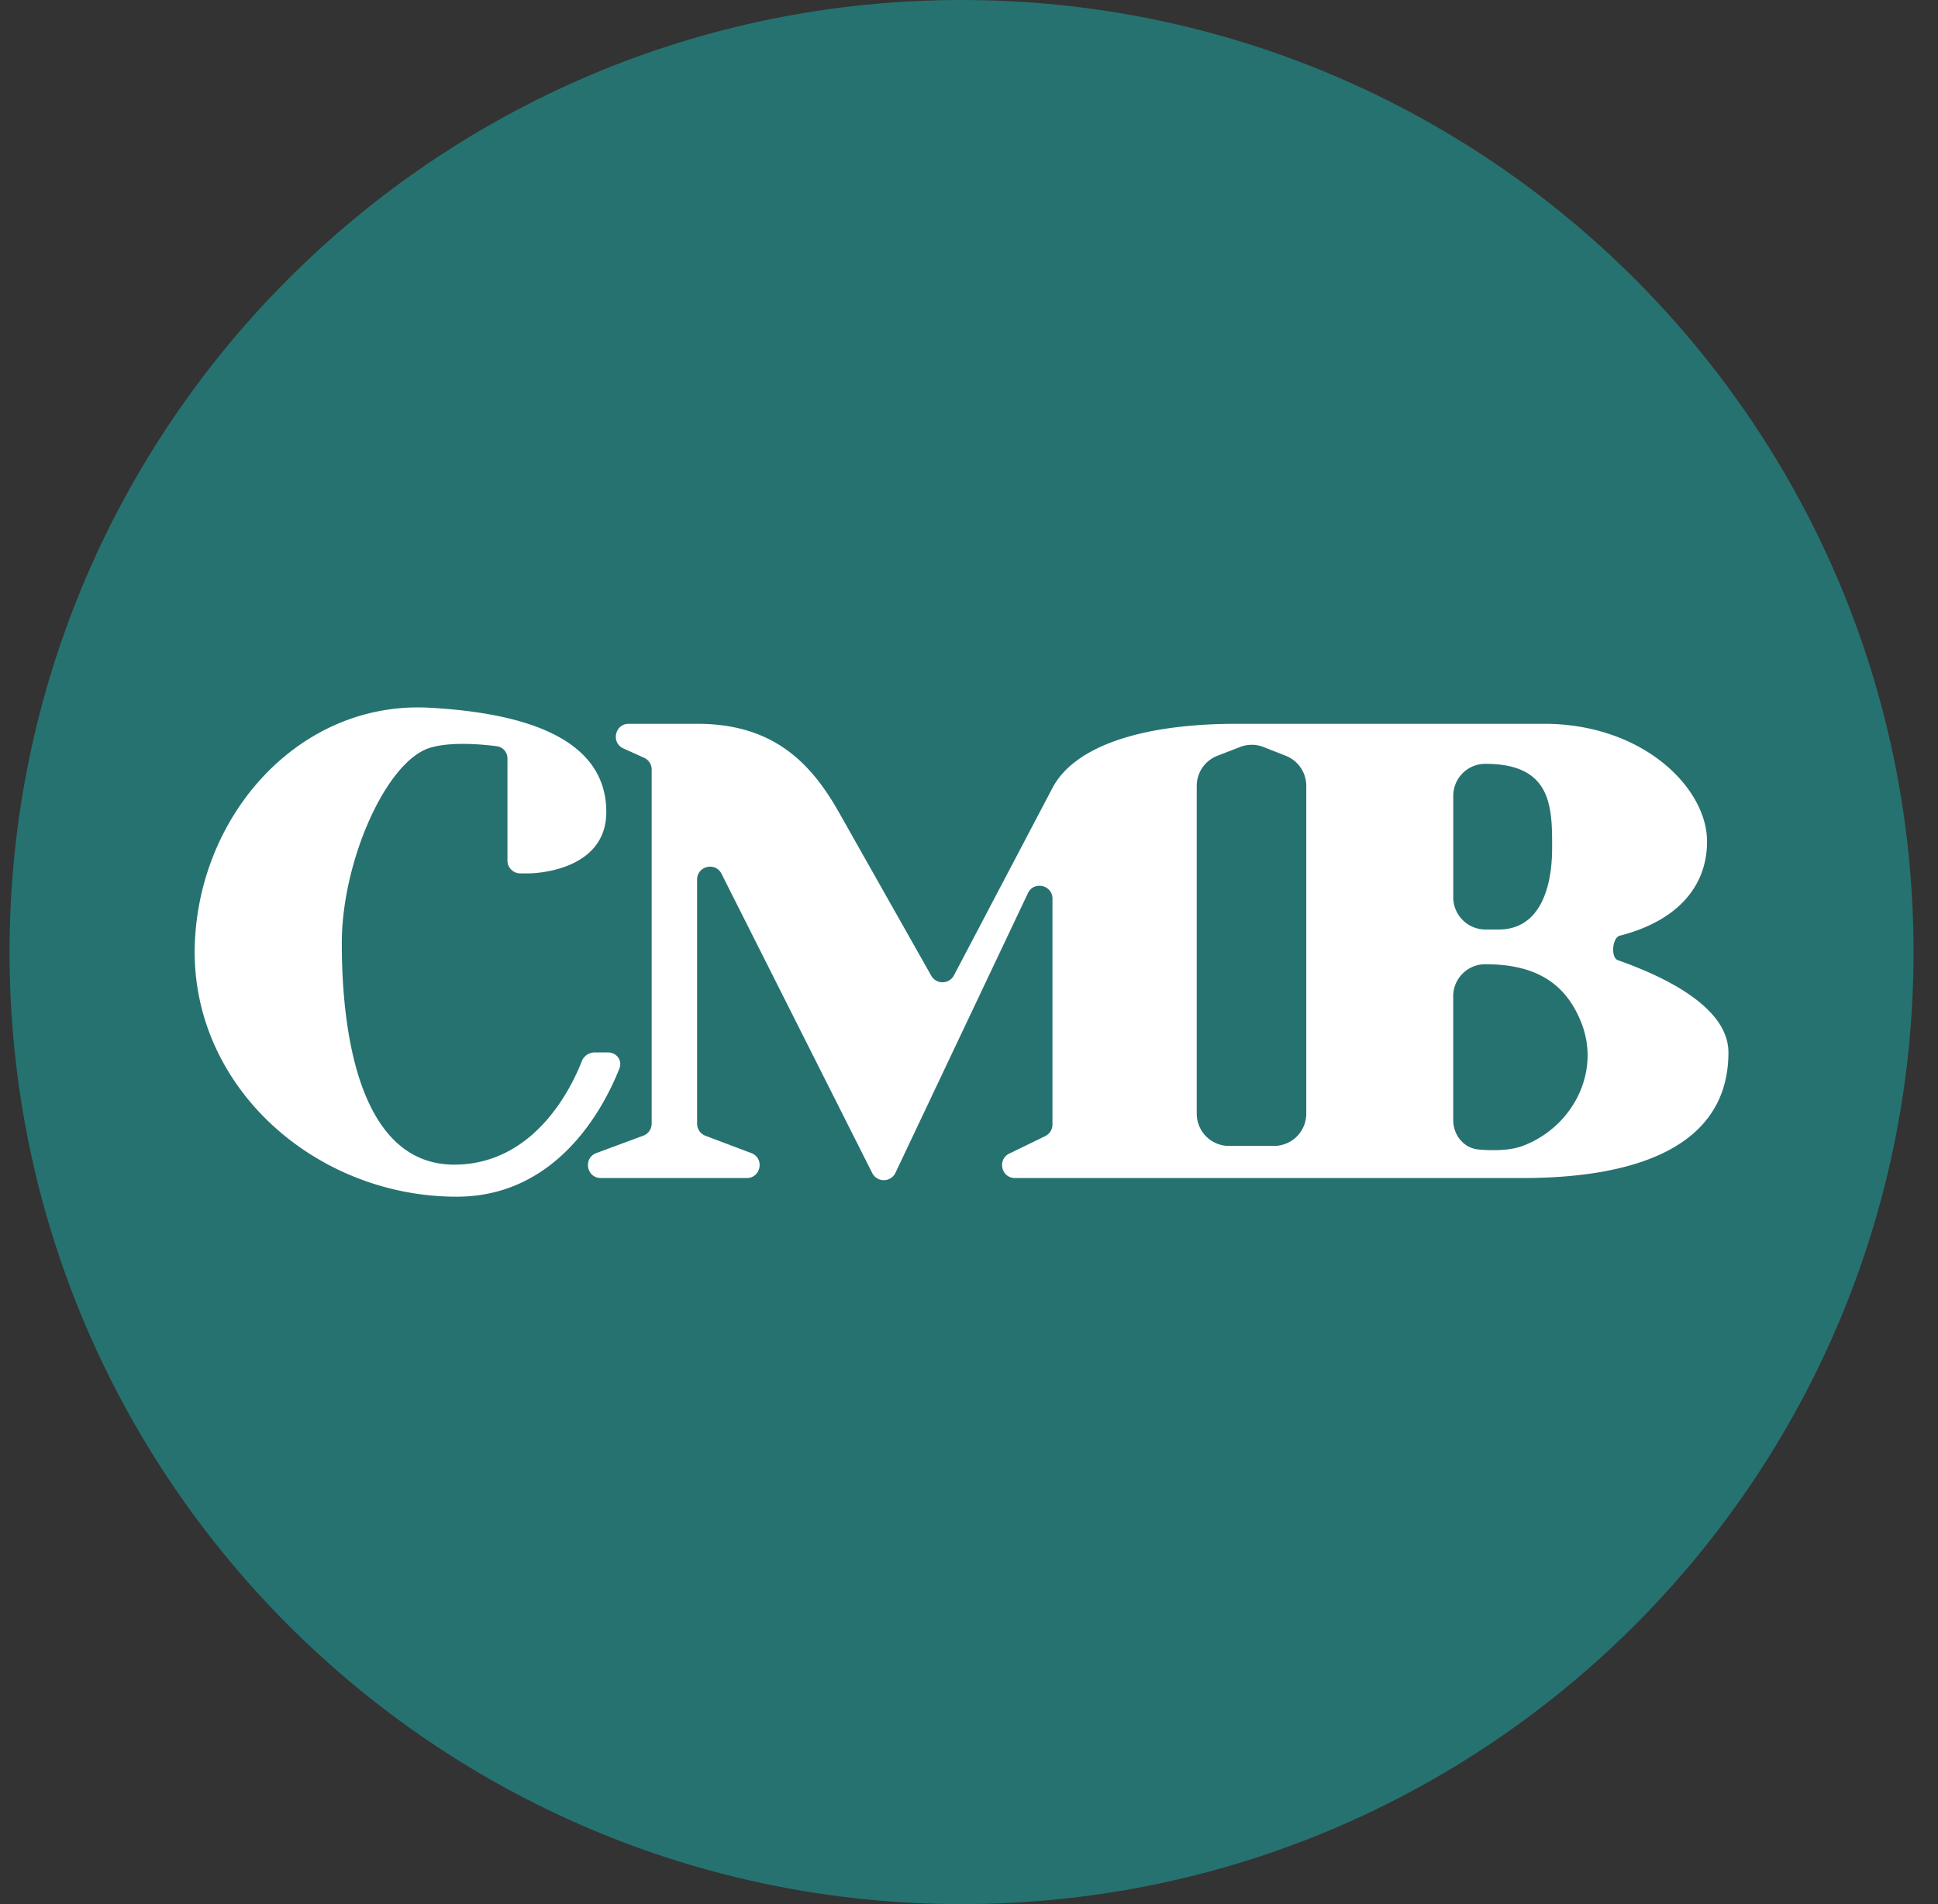 <svg xmlns="http://www.w3.org/2000/svg" width="57" height="56" fill="none" viewBox="0 0 57 56"><rect x="0" y="0" width="57" height="56" fill="#333333" stroke="none"/><g clip-path="url(#a)"><path fill="#267270" d="M.281 28c0 15.464 12.536 28 28 28s28-12.536 28-28-12.536-28-28-28-28 12.536-28 28"/><path fill="#fff" fill-rule="evenodd" d="M14.925 25.307V22.31c0-.184-.13-.34-.313-.363-.468-.061-1.362-.138-1.966.046-1.288.394-2.591 3.338-2.593 5.737-.003 2.801.578 6.585 3.379 6.522 2.31-.051 3.375-2.262 3.677-3.036a.41.41 0 0 1 .377-.264h.397c.251 0 .428.235.336.469-.435 1.104-1.795 3.774-4.787 3.774-4.189 0-7.865-3.28-7.701-7.465.149-3.816 3.102-7.13 6.915-6.915 2.349.132 5.186.712 5.186 3.065 0 1.807-2.279 1.807-2.279 1.807h-.249a.38.38 0 0 1-.38-.38m3.568-4.02h2.011c2.2 0 3.321 1.1 4.165 2.593l2.722 4.816a.38.38 0 0 0 .667-.01l2.898-5.513c.62-1.18 2.514-1.886 5.422-1.886h9.037c2.907 0 4.793 1.886 4.793 3.457 0 1.447-1.023 2.383-2.567 2.775-.221.056-.272.644-.056.72 1.447.51 3.252 1.407 3.252 2.713 0 2.83-2.829 3.694-6.05 3.694H29.852c-.403 0-.527-.545-.165-.72l1.054-.512a.38.38 0 0 0 .214-.342v-6.641c0-.405-.55-.528-.722-.163l-3.897 8.226a.38.38 0 0 1-.681.008l-4.434-8.804c-.18-.356-.718-.229-.718.171v7.179a.38.38 0 0 0 .245.355l1.348.509c.395.149.288.734-.134.734h-4.29c-.423 0-.528-.589-.13-.735l1.377-.51a.38.38 0 0 0 .248-.355V22.632a.38.38 0 0 0-.223-.346l-.608-.274c-.372-.169-.252-.725.156-.725m17.311.942.67-.26a.95.95 0 0 1 .69.001l.655.258a.95.95 0 0 1 .602.882v9.644a.95.95 0 0 1-.948.948h-1.326a.95.95 0 0 1-.948-.948v-9.641c0-.391.24-.742.605-.884m6.94 4.16v-2.982c0-.52.421-.943.942-.943 1.965 0 1.971 1.269 1.965 2.515-.006 1.107-.345 2.358-1.572 2.358h-.388a.95.95 0 0 1-.948-.948m0 2.912v3.637c0 .446.31.834.755.87.415.035.918.033 1.287-.106 1.464-.552 2.3-2.158 1.729-3.615-.472-1.206-1.387-1.729-2.829-1.729a.943.943 0 0 0-.943.943" clip-rule="evenodd"/></g><defs><clipPath id="a"><path fill="#fff" d="M56.281 56h-56V0h56z"/></clipPath></defs></svg>
